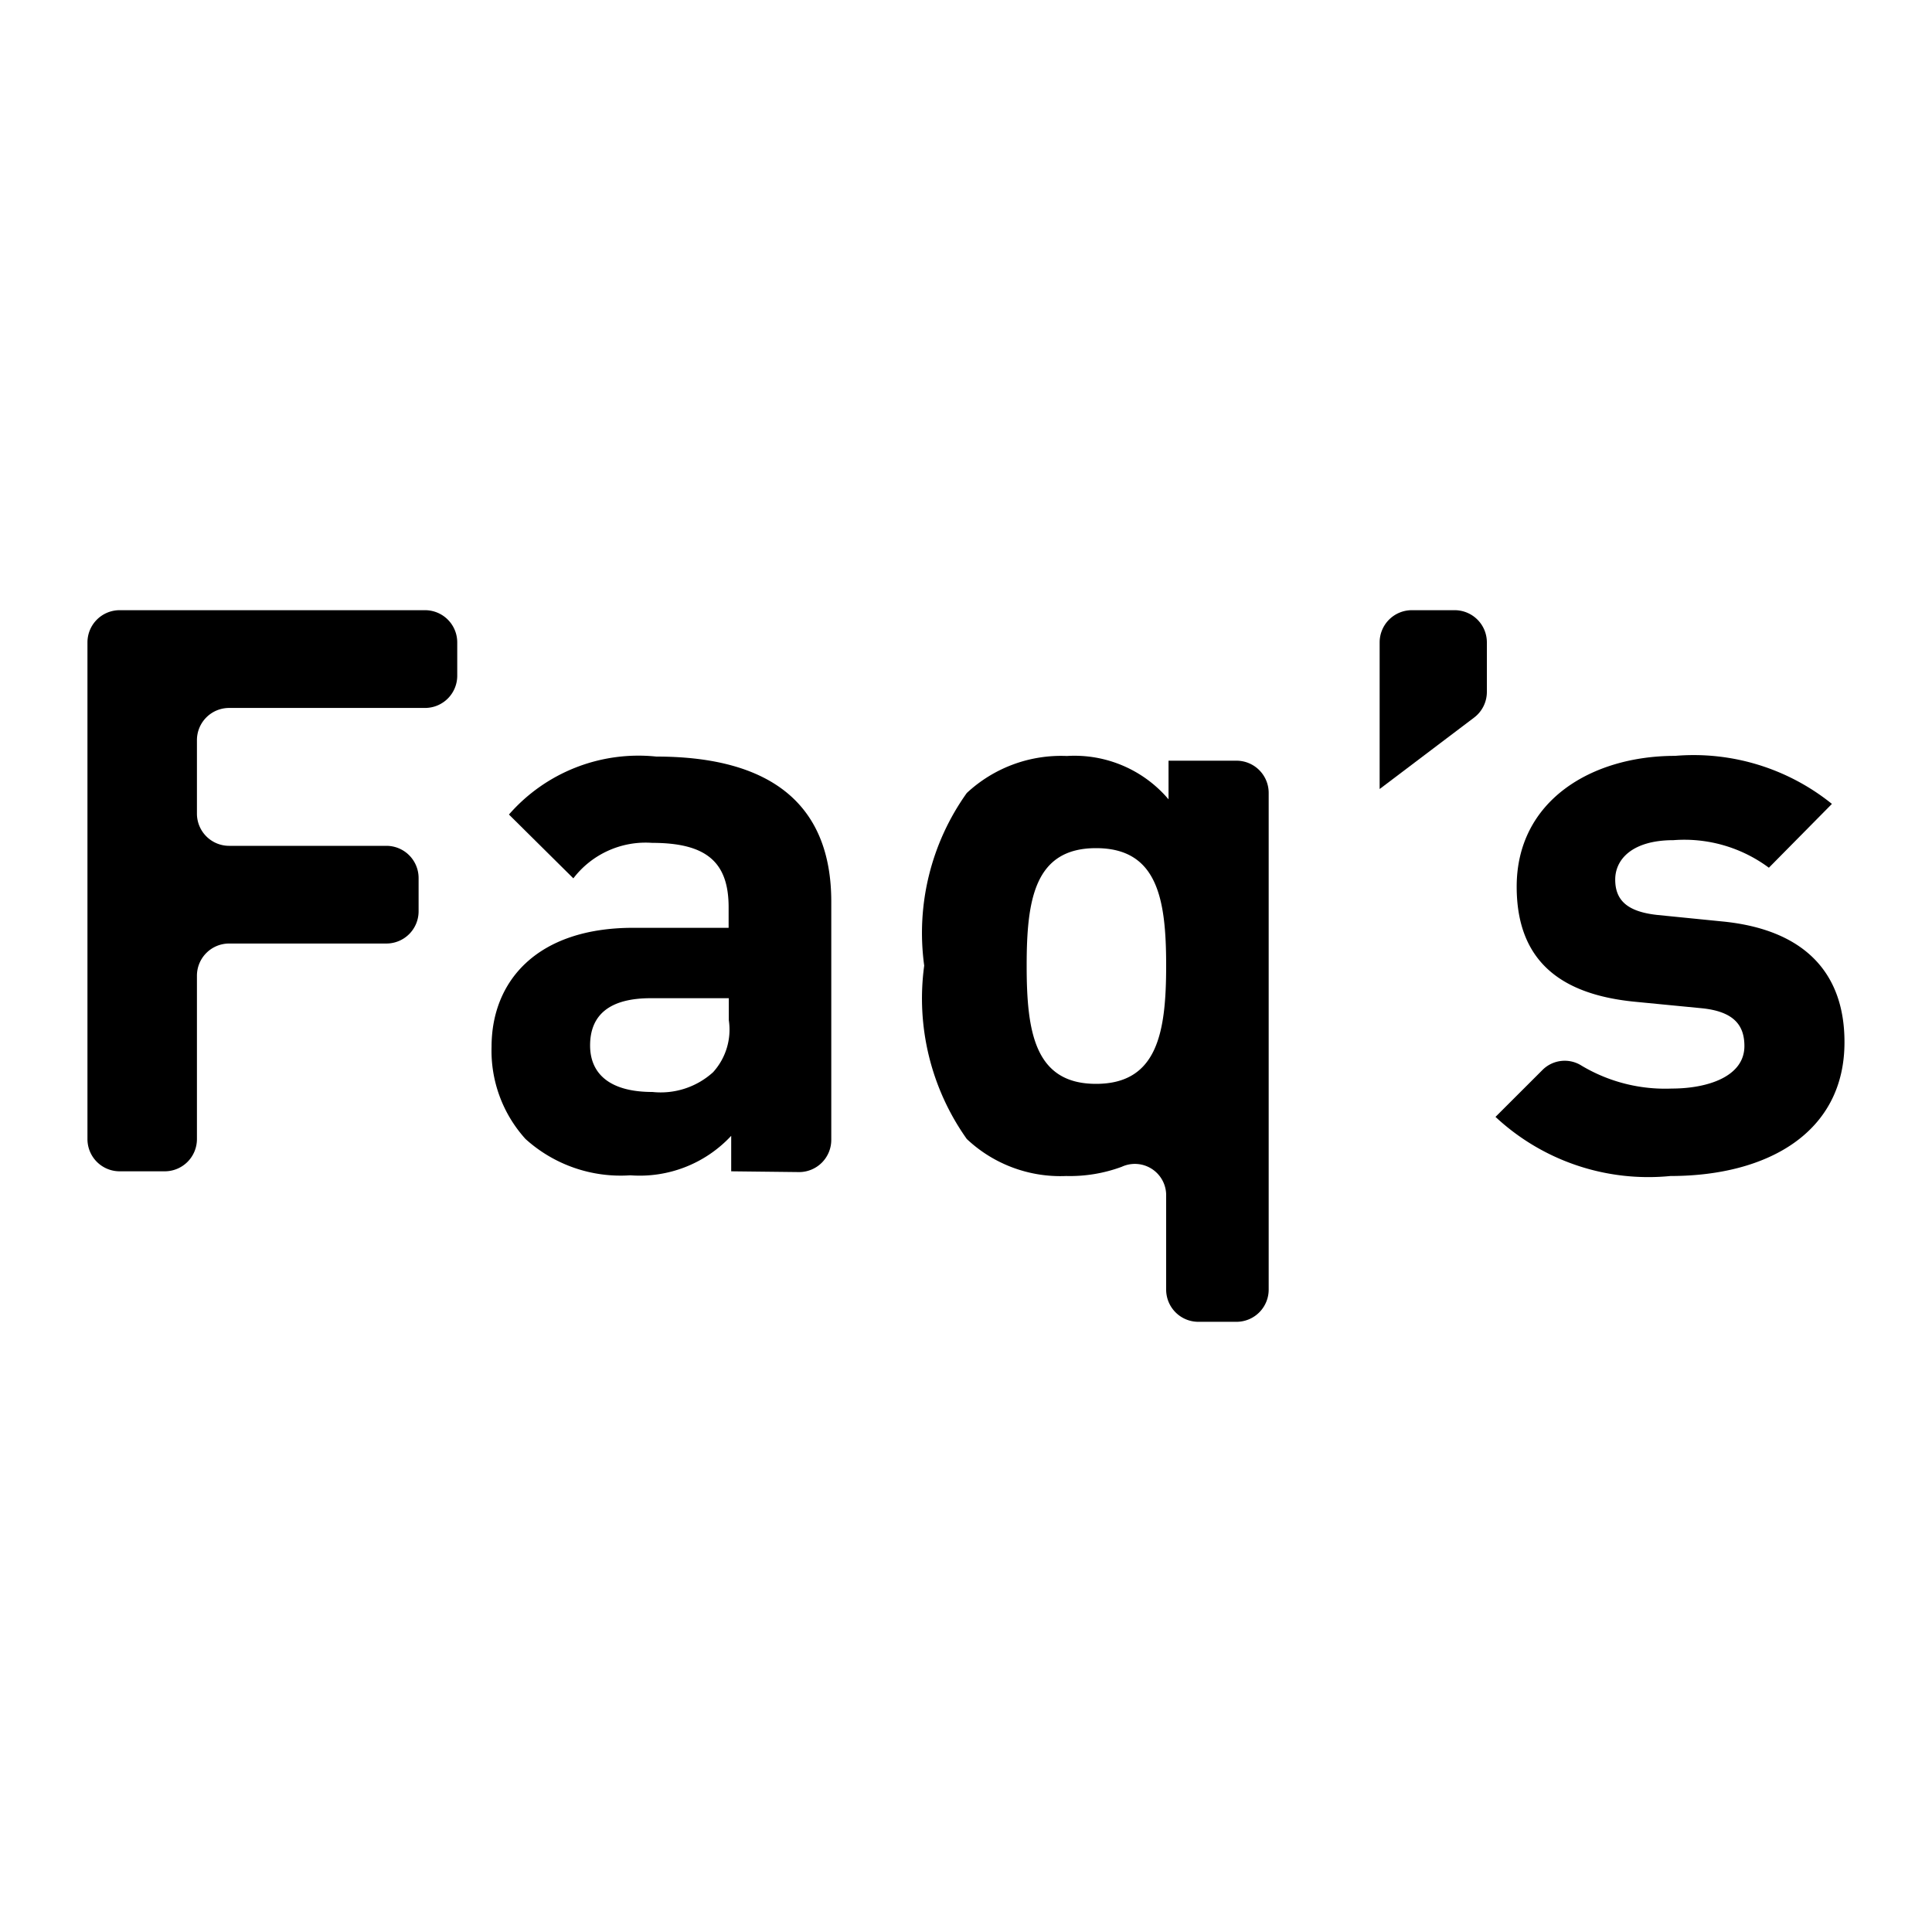 <svg xmlns="http://www.w3.org/2000/svg" viewBox="0 0 30 30">
  <g>
    <path d="M3.058,11.493v1.141a.5.5,0,0,0,.5.5H6a.5.5,0,0,1,.5.5v.517a.5.5,0,0,1-.5.5H3.558a.5.5,0,0,0-.5.5v2.537a.5.5,0,0,1-.5.5h-.7a.5.5,0,0,1-.5-.5V9.975a.5.5,0,0,1,.5-.5H6.6a.5.5,0,0,1,.5.5v.518a.5.5,0,0,1-.5.5H3.558A.5.5,0,0,0,3.058,11.493Z"/>
    <path d="M11.354,18.188v-.551a1.939,1.939,0,0,1-1.567.613,2.2,2.2,0,0,1-1.627-.564,2.041,2.041,0,0,1-.527-1.432c0-1.015.7-1.847,2.2-1.847h1.481v-.319c0-.7-.343-1-1.187-1a1.413,1.413,0,0,0-1.224.551l-1-.991a2.67,2.67,0,0,1,2.288-.9c1.8,0,2.717.759,2.717,2.252v3.7a.5.5,0,0,1-.5.5ZM11.317,15.5H10.105c-.636,0-.942.256-.942.734,0,.44.306.722.967.722a1.211,1.211,0,0,0,.942-.306.984.984,0,0,0,.245-.808Z"/>
    <path d="M18.108,20.025V18.548a.486.486,0,0,0-.69-.43,2.321,2.321,0,0,1-.864.143,2.116,2.116,0,0,1-1.542-.575,3.773,3.773,0,0,1-.661-2.692,3.741,3.741,0,0,1,.661-2.68,2.147,2.147,0,0,1,1.554-.575,1.914,1.914,0,0,1,1.579.673v-.6H19.2a.5.5,0,0,1,.5.5v7.713a.5.5,0,0,1-.5.5h-.591A.5.5,0,0,1,18.108,20.025ZM17.019,13.17c-.955,0-1.077.8-1.077,1.824s.122,1.836,1.077,1.836,1.089-.8,1.089-1.836S17.974,13.17,17.019,13.17Z"/>
    <path d="M21.423,12.252V9.975a.5.5,0,0,1,.5-.5h.665a.5.5,0,0,1,.5.5v.769a.5.5,0,0,1-.2.4Z"/>
    <path d="M25.939,18.261a3.48,3.48,0,0,1-2.717-.918l.726-.725a.488.488,0,0,1,.613-.069,2.531,2.531,0,0,0,1.4.354c.551,0,1.126-.184,1.126-.66,0-.319-.159-.539-.672-.588l-1.029-.1c-1.125-.11-1.835-.612-1.835-1.787,0-1.334,1.162-2.031,2.46-2.031a3.422,3.422,0,0,1,2.435.746l-.979.991a2.2,2.2,0,0,0-1.481-.428c-.636,0-.905.294-.905.612s.183.5.66.55l1,.1c1.26.122,1.9.783,1.9,1.872C28.644,17.588,27.444,18.261,25.939,18.261Z"/>
  </g>
</svg>
